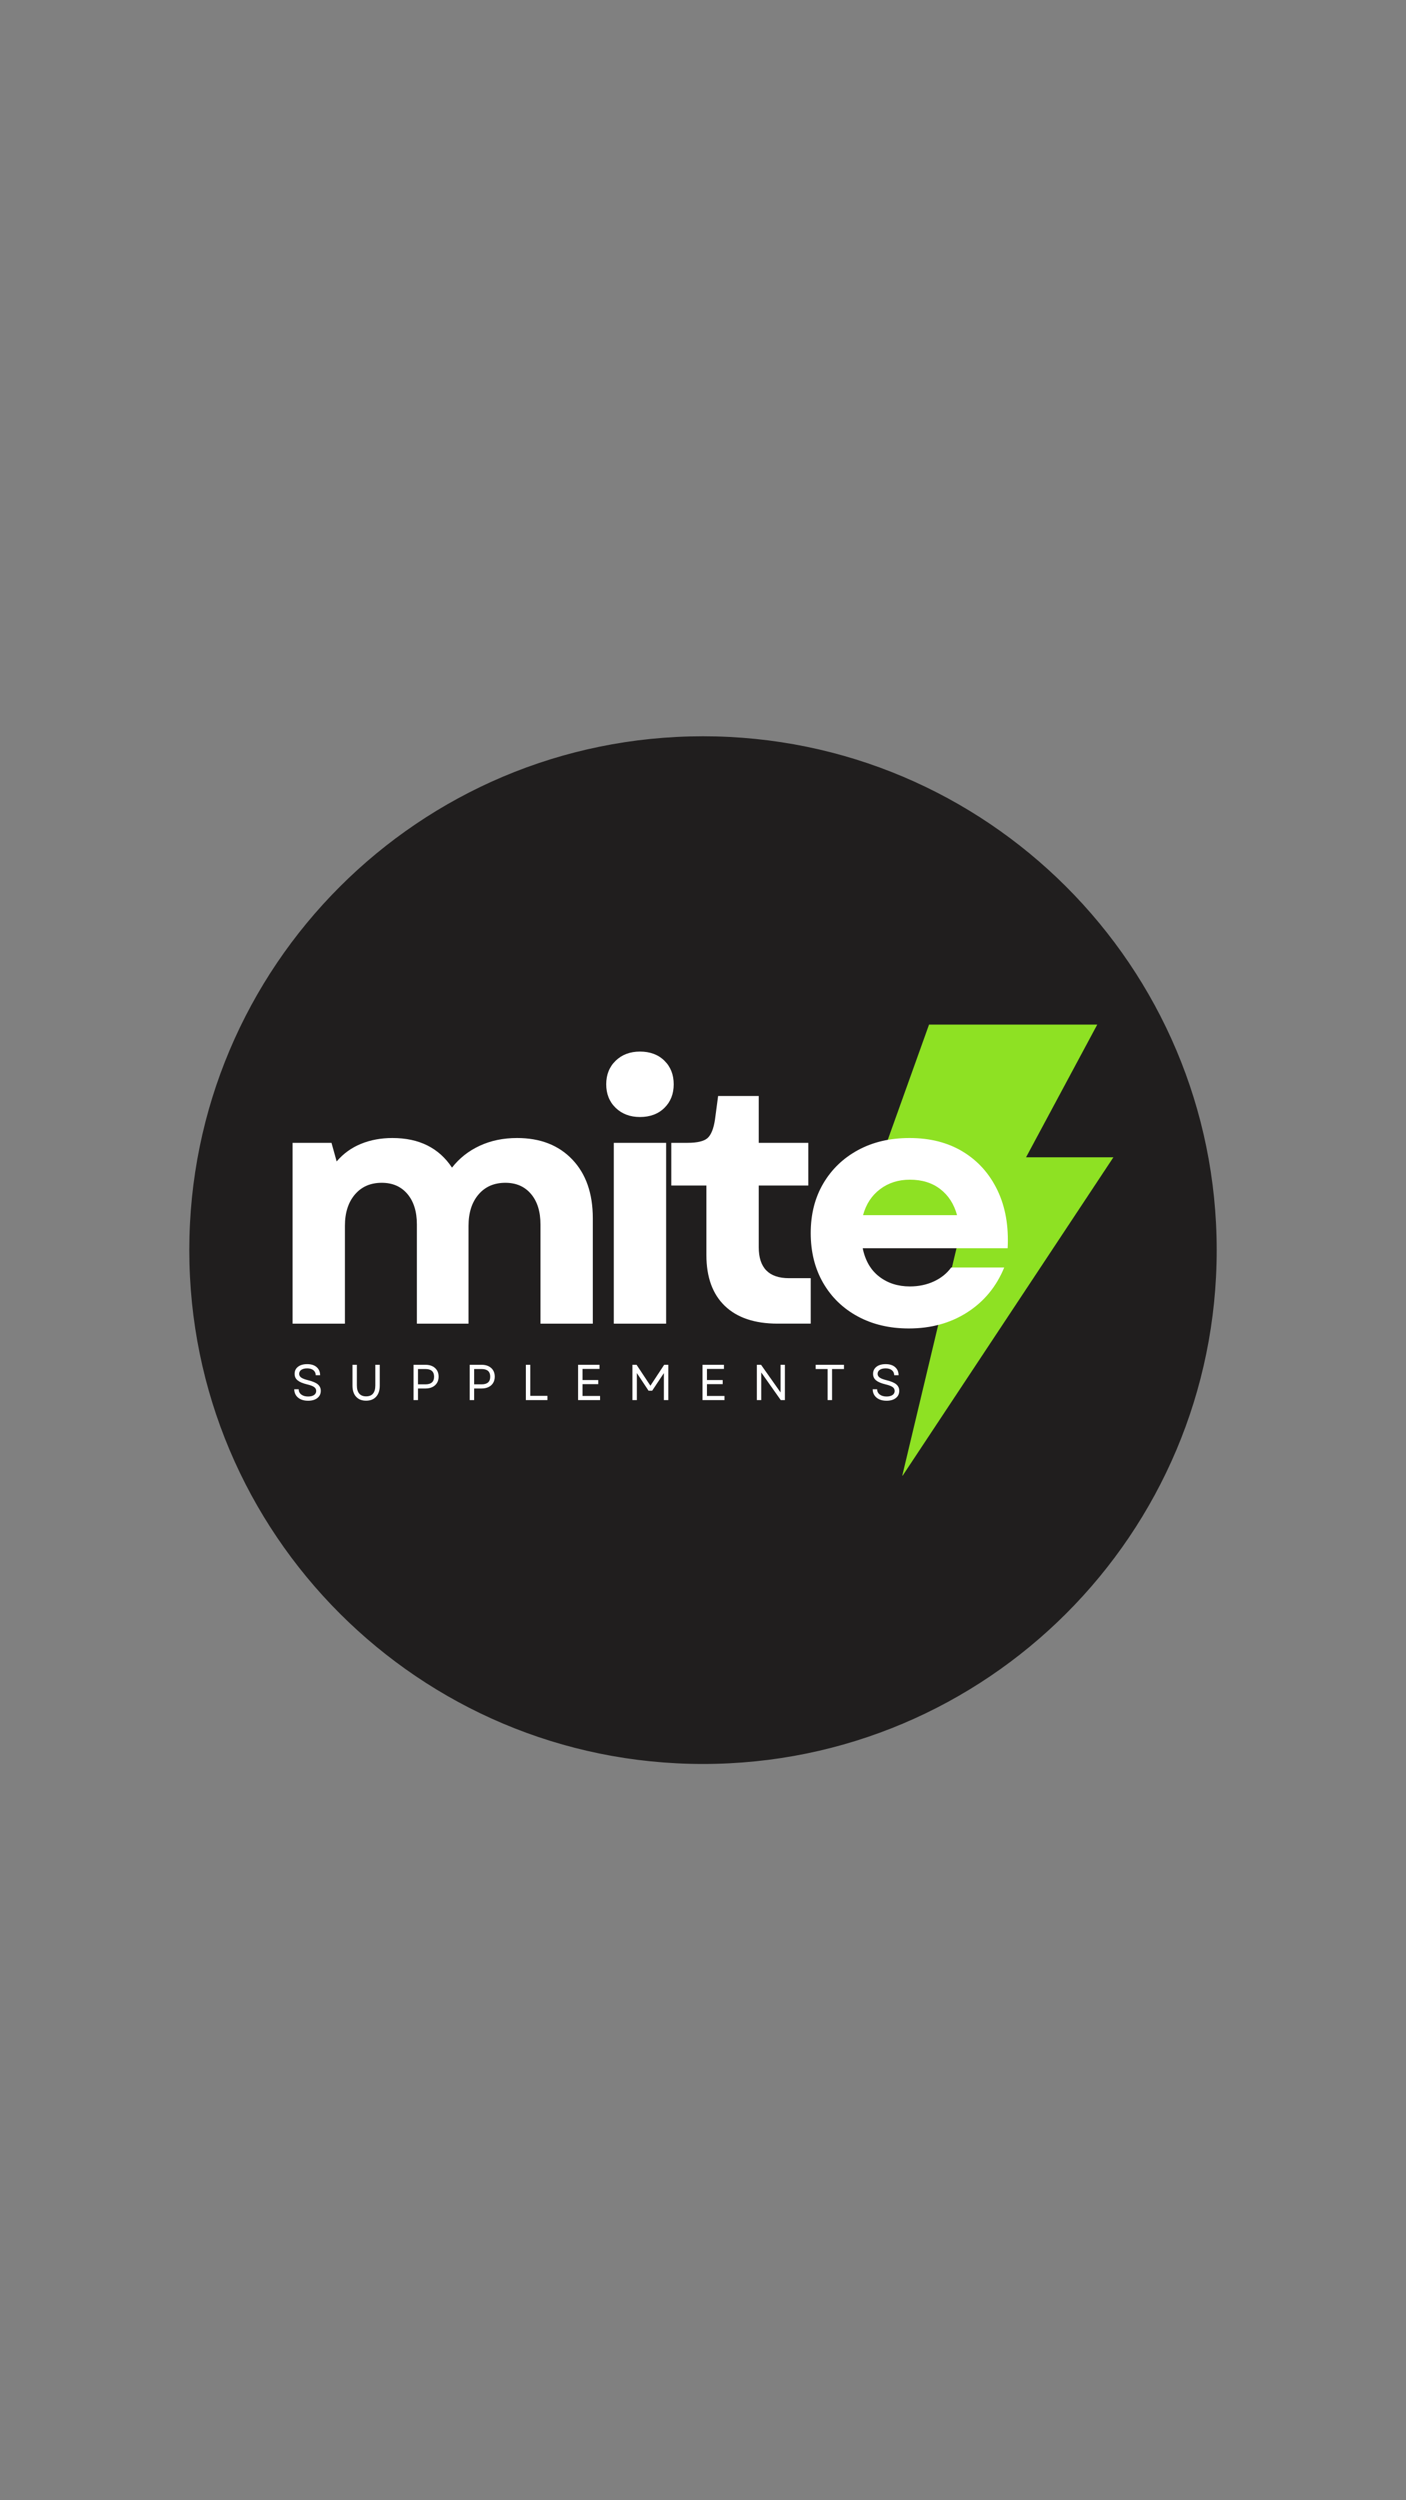 <?xml version="1.0" encoding="UTF-8"?>
<!DOCTYPE svg PUBLIC "-//W3C//DTD SVG 1.1//EN" "http://www.w3.org/Graphics/SVG/1.1/DTD/svg11.dtd">
<!-- Creator: CorelDRAW -->
<svg xmlns="http://www.w3.org/2000/svg" xml:space="preserve" width="91.44mm" height="162.56mm" version="1.1" style="shape-rendering:geometricPrecision; text-rendering:geometricPrecision; image-rendering:optimizeQuality; fill-rule:evenodd; clip-rule:evenodd"
viewBox="0 0 9143.98 16255.98"
 xmlns:xlink="http://www.w3.org/1999/xlink"
 xmlns:xodm="http://www.corel.com/coreldraw/odm/2003">
 <rect x="0" y="0" width="9143.98" height="16255.98" fill="#808080" stroke="none"/>
 <defs>
  <style type="text/css">
   <![CDATA[
    .str0 {stroke:#201E1E;stroke-width:16.93;stroke-miterlimit:22.926}
    .fil3 {fill:none}
    .fil0 {fill:#201E1E}
    .fil1 {fill:#8EE123;fill-rule:nonzero}
    .fil2 {fill:white;fill-rule:nonzero}
   ]]>
  </style>
   <clipPath id="id0">
    <path d="M4571.99 4795.57c1840.44,0 3332.42,1491.98 3332.42,3332.42 0,1840.44 -1491.98,3332.42 -3332.42,3332.42 -1840.44,0 -3332.42,-1491.98 -3332.42,-3332.42 0,-1840.44 1491.98,-3332.42 3332.42,-3332.42z"/>
   </clipPath>
 </defs>
 <g id="Camada_x0020_1">
  <path class="fil0" d="M4571.99 4795.57c1840.44,0 3332.42,1491.98 3332.42,3332.42 0,1840.44 -1491.98,3332.42 -3332.42,3332.42 -1840.44,0 -3332.42,-1491.98 -3332.42,-3332.42 0,-1840.44 1491.98,-3332.42 3332.42,-3332.42z"/>
  <g style="clip-path:url(#id0)">
   <g id="_3092120131744">
    <g>
     <polygon id="_1" class="fil1" points="6041.98,6661.81 7135.93,6661.81 6673.03,7524.37 7241.1,7524.37 5870.54,9594.19 5868.03,9594.19 6231.28,8071.29 5537.02,8071.29 "/>
     <path class="fil2" d="M1902.88 8605.96l0 -1175.53 253.03 0 33.58 120.92c43.29,-50.77 95.91,-88.83 157.85,-114.2 61.94,-25.39 130.25,-38.07 204.88,-38.07 173.16,0 302.29,64.19 387.37,192.56 47.76,-61.19 107.84,-108.59 180.23,-142.17 72.41,-33.6 153.39,-50.39 242.95,-50.39 150.77,0 270.56,46.65 359.38,139.94 88.82,93.31 133.22,220.57 133.22,381.77l0 685.17 -340.33 0 0 -644.86c0,-83.6 -20.53,-149.65 -61.58,-198.16 -41.05,-48.52 -96.65,-72.78 -166.81,-72.78 -73.15,0 -131.37,25.38 -174.65,76.14 -43.29,50.74 -64.94,118.67 -64.94,203.75l0 635.91 -335.86 0 0 -644.86c0,-83.6 -20.52,-149.65 -61.58,-198.16 -41.04,-48.52 -96.65,-72.78 -166.8,-72.78 -73.15,0 -131.37,25.38 -174.66,76.14 -43.28,50.74 -64.93,118.67 -64.93,203.75l0 635.91 -340.35 0z"/>
     <path class="fil2" d="M3991.86 8605.96l0 -1175.53 340.35 0 0 1175.53 -340.35 0zm-49.26 -1556.18c0,-62.7 20.53,-113.82 61.58,-153.37 41.04,-39.56 93.68,-59.34 157.86,-59.34 65.69,0 118.67,19.78 158.97,59.34 40.31,39.55 60.46,90.67 60.46,153.37 0,62.7 -20.15,113.83 -60.46,153.39 -40.3,39.55 -93.28,59.33 -158.97,59.33 -64.18,0 -116.82,-19.78 -157.86,-59.33 -41.05,-39.56 -61.58,-90.69 -61.58,-153.39z"/>
     <path class="fil2" d="M5057.65 8605.96c-149.28,0 -263.85,-38.44 -343.71,-115.31 -79.85,-76.87 -119.79,-186.97 -119.79,-330.27l0 -452.31 -228.38 0 0 -277.64 105.23 0c64.19,0 107.86,-10.45 130.99,-31.34 23.13,-20.9 39.18,-61.2 48.14,-120.91l20.15 -152.26 264.21 0 0 304.51 322.44 0 0 277.64 -322.44 0 0 400.81c0,134.34 65.69,201.52 197.04,201.52l141.07 0 0 295.56 -214.95 0z"/>
     <path class="fil2" d="M5910.69 8637.31c-125.38,0 -236.22,-26.12 -332.51,-78.38 -96.27,-52.24 -171.29,-125.01 -225.03,-218.3 -53.73,-93.3 -80.6,-201.15 -80.6,-323.56 0,-122.4 27.24,-229.87 81.72,-322.42 54.49,-92.56 129.87,-164.95 226.16,-217.2 96.28,-52.24 207.85,-78.37 334.73,-78.37 134.36,0 250.42,29.86 348.2,89.57 97.77,59.71 172.4,143.3 223.9,250.77 51.49,107.49 73.51,232.87 66.05,376.17l-942.66 0c16.42,80.62 52.24,142.18 107.47,184.73 55.24,42.55 121.67,63.82 199.29,63.82 56.73,0 108.59,-10.82 155.61,-32.47 47.03,-21.65 84.72,-51.87 113.08,-90.68l344.82 0c-50.75,123.9 -130.62,220.92 -239.59,291.08 -108.97,70.16 -235.85,105.24 -380.64,105.24zm-297.8 -736.66l611.27 0c-19.4,-71.66 -55.59,-128.01 -108.58,-169.05 -53.01,-41.06 -119.06,-61.59 -198.17,-61.59 -74.63,0 -139.2,20.53 -193.68,61.59 -54.49,41.04 -91.43,97.39 -110.84,169.05z"/>
     <path class="fil2" d="M2003.57 9107.28c-18.36,0 -34.26,-3.12 -47.71,-9.35 -13.44,-6.23 -23.82,-14.97 -31.15,-26.23 -7.32,-11.26 -11.09,-24.32 -11.31,-39.18l28.86 0c0.43,14.64 6.28,26.18 17.54,34.59 11.26,8.41 25.84,12.62 43.77,12.62 16.18,0 29.02,-3.16 38.52,-9.51 9.52,-6.33 14.27,-15.18 14.27,-26.55 0,-10.71 -4.59,-19.3 -13.77,-25.74 -9.18,-6.45 -24.15,-12.08 -44.92,-16.89 -28.2,-6.77 -48.86,-15.46 -61.97,-26.07 -13.12,-10.59 -19.67,-24.75 -19.67,-42.46 0,-19.45 7.37,-34.86 22.13,-46.23 14.75,-11.36 34.7,-17.05 59.84,-17.05 25.8,0 46.18,6.46 61.15,19.36 14.97,12.89 22.56,30.48 22.78,52.78l-28.52 0c-0.23,-13.77 -5.31,-24.65 -15.25,-32.63 -9.95,-7.98 -23.33,-11.97 -40.16,-11.97 -16.4,0 -29.25,3.23 -38.53,9.68 -9.29,6.44 -13.93,15.13 -13.93,26.06 0,9.41 4.31,17.33 12.95,23.77 8.63,6.45 24.1,12.41 46.39,17.87 29.3,7.23 50.17,16.24 62.63,27.05 12.46,10.83 18.69,24.65 18.69,41.48 0,19.9 -7.49,35.63 -22.46,47.22 -14.97,11.59 -35.03,17.38 -60.17,17.38z"/>
     <path class="fil2" d="M2380.87 9106.95c-27.77,0 -49.46,-8.63 -65.09,-25.91 -15.63,-17.26 -23.44,-41.09 -23.44,-71.47l0 -136.08 28.53 0 0 134.11c0,23.39 5.13,41.1 15.41,53.12 10.27,12.02 25.13,18.03 44.59,18.03 40,0 60,-23.72 60,-71.15l0 -134.11 28.86 0 0 136.08c0,30.38 -7.87,54.21 -23.61,71.47 -15.74,17.28 -37.49,25.91 -65.25,25.91z"/>
     <path class="fil2" d="M2689.62 9103.01l0 -229.52 77.7 0c17.27,0 32.29,3.18 45.08,9.52 12.79,6.33 22.68,15.24 29.68,26.72 7,11.47 10.49,25.08 10.49,40.82 0,15.74 -3.49,29.34 -10.49,40.82 -7,11.47 -16.89,20.38 -29.68,26.72 -12.79,6.34 -27.81,9.51 -45.08,9.51l-48.85 0 0 75.41 -28.85 0zm28.85 -102.3l48.2 0c37.59,0 56.39,-16.61 56.39,-49.84 0,-33.21 -18.8,-49.82 -56.39,-49.82l-48.2 0 0 99.66z"/>
     <path class="fil2" d="M3054.78 9103.01l0 -229.52 77.71 0c17.27,0 32.29,3.18 45.08,9.52 12.78,6.33 22.68,15.24 29.68,26.72 7,11.47 10.49,25.08 10.49,40.82 0,15.74 -3.49,29.34 -10.49,40.82 -7,11.47 -16.9,20.38 -29.68,26.72 -12.79,6.34 -27.81,9.51 -45.08,9.51l-48.85 0 0 75.41 -28.86 0zm28.86 -102.3l48.2 0c37.59,0 56.39,-16.61 56.39,-49.84 0,-33.21 -18.8,-49.82 -56.39,-49.82l-48.2 0 0 99.66z"/>
     <polygon class="fil2" points="3419.96,9103.01 3419.96,8873.49 3448.81,8873.49 3448.81,9075.47 3560.29,9075.47 3560.29,9103.01 "/>
     <polygon class="fil2" points="3759.57,9103.01 3759.57,8873.49 3898.92,8873.49 3898.92,8900.38 3788.42,8900.38 3788.42,8972.84 3890.72,8972.84 3890.72,8999.4 3788.42,8999.4 3788.42,9076.13 3902.53,9076.13 3902.53,9103.01 "/>
     <polygon class="fil2" points="4112.95,9103.01 4112.95,8873.49 4139.84,8873.49 4230,9009.57 4319.52,8873.49 4346.4,8873.49 4346.4,9103.01 4317.55,9103.01 4317.55,8927.6 4241.48,9042.03 4217.87,9042.03 4141.8,8927.27 4141.8,9103.01 "/>
     <polygon class="fil2" points="4568.86,9103.01 4568.86,8873.49 4708.21,8873.49 4708.21,8900.38 4597.72,8900.38 4597.72,8972.84 4700.02,8972.84 4700.02,8999.4 4597.72,8999.4 4597.72,9076.13 4711.82,9076.13 4711.82,9103.01 "/>
     <polygon class="fil2" points="4922.24,9103.01 4922.24,8873.49 4949.46,8873.49 5076.35,9053.17 5076.35,8873.49 5104.55,8873.49 5104.55,9103.01 5077.66,9103.01 4950.77,8923.33 4950.77,9103.01 "/>
     <polygon class="fil2" points="5382.46,9103.01 5382.46,8901.05 5304.76,8901.05 5304.76,8873.49 5488.7,8873.49 5488.7,8901.05 5411.32,8901.05 5411.32,9103.01 "/>
     <path class="fil2" d="M5765.67 9107.28c-18.37,0 -34.27,-3.12 -47.71,-9.35 -13.45,-6.23 -23.83,-14.97 -31.15,-26.23 -7.33,-11.26 -11.1,-24.32 -11.31,-39.18l28.85 0c0.43,14.64 6.28,26.18 17.54,34.59 11.26,8.41 25.84,12.62 43.78,12.62 16.17,0 29.01,-3.16 38.51,-9.51 9.52,-6.33 14.27,-15.18 14.27,-26.55 0,-10.71 -4.59,-19.3 -13.77,-25.74 -9.18,-6.45 -24.15,-12.08 -44.92,-16.89 -28.19,-6.77 -48.85,-15.46 -61.97,-26.07 -13.11,-10.59 -19.67,-24.75 -19.67,-42.46 0,-19.45 7.38,-34.86 22.13,-46.23 14.76,-11.36 34.71,-17.05 59.84,-17.05 25.8,0 46.18,6.46 61.15,19.36 14.97,12.89 22.56,30.48 22.79,52.78l-28.53 0c-0.22,-13.77 -5.3,-24.65 -15.24,-32.63 -9.95,-7.98 -23.33,-11.97 -40.17,-11.97 -16.39,0 -29.24,3.23 -38.53,9.68 -9.29,6.44 -13.93,15.13 -13.93,26.06 0,9.41 4.31,17.33 12.95,23.77 8.63,6.45 24.1,12.41 46.4,17.87 29.29,7.23 50.16,16.24 62.62,27.05 12.46,10.83 18.69,24.65 18.69,41.48 0,19.9 -7.49,35.63 -22.46,47.22 -14.97,11.59 -35.03,17.38 -60.16,17.38z"/>
    </g>
   </g>
  </g>
  <path class="fil3 str0" d="M4571.99 4795.57c1840.44,0 3332.42,1491.98 3332.42,3332.42 0,1840.44 -1491.98,3332.42 -3332.42,3332.42 -1840.44,0 -3332.42,-1491.98 -3332.42,-3332.42 0,-1840.44 1491.98,-3332.42 3332.42,-3332.42z"/>
 </g>
</svg>
